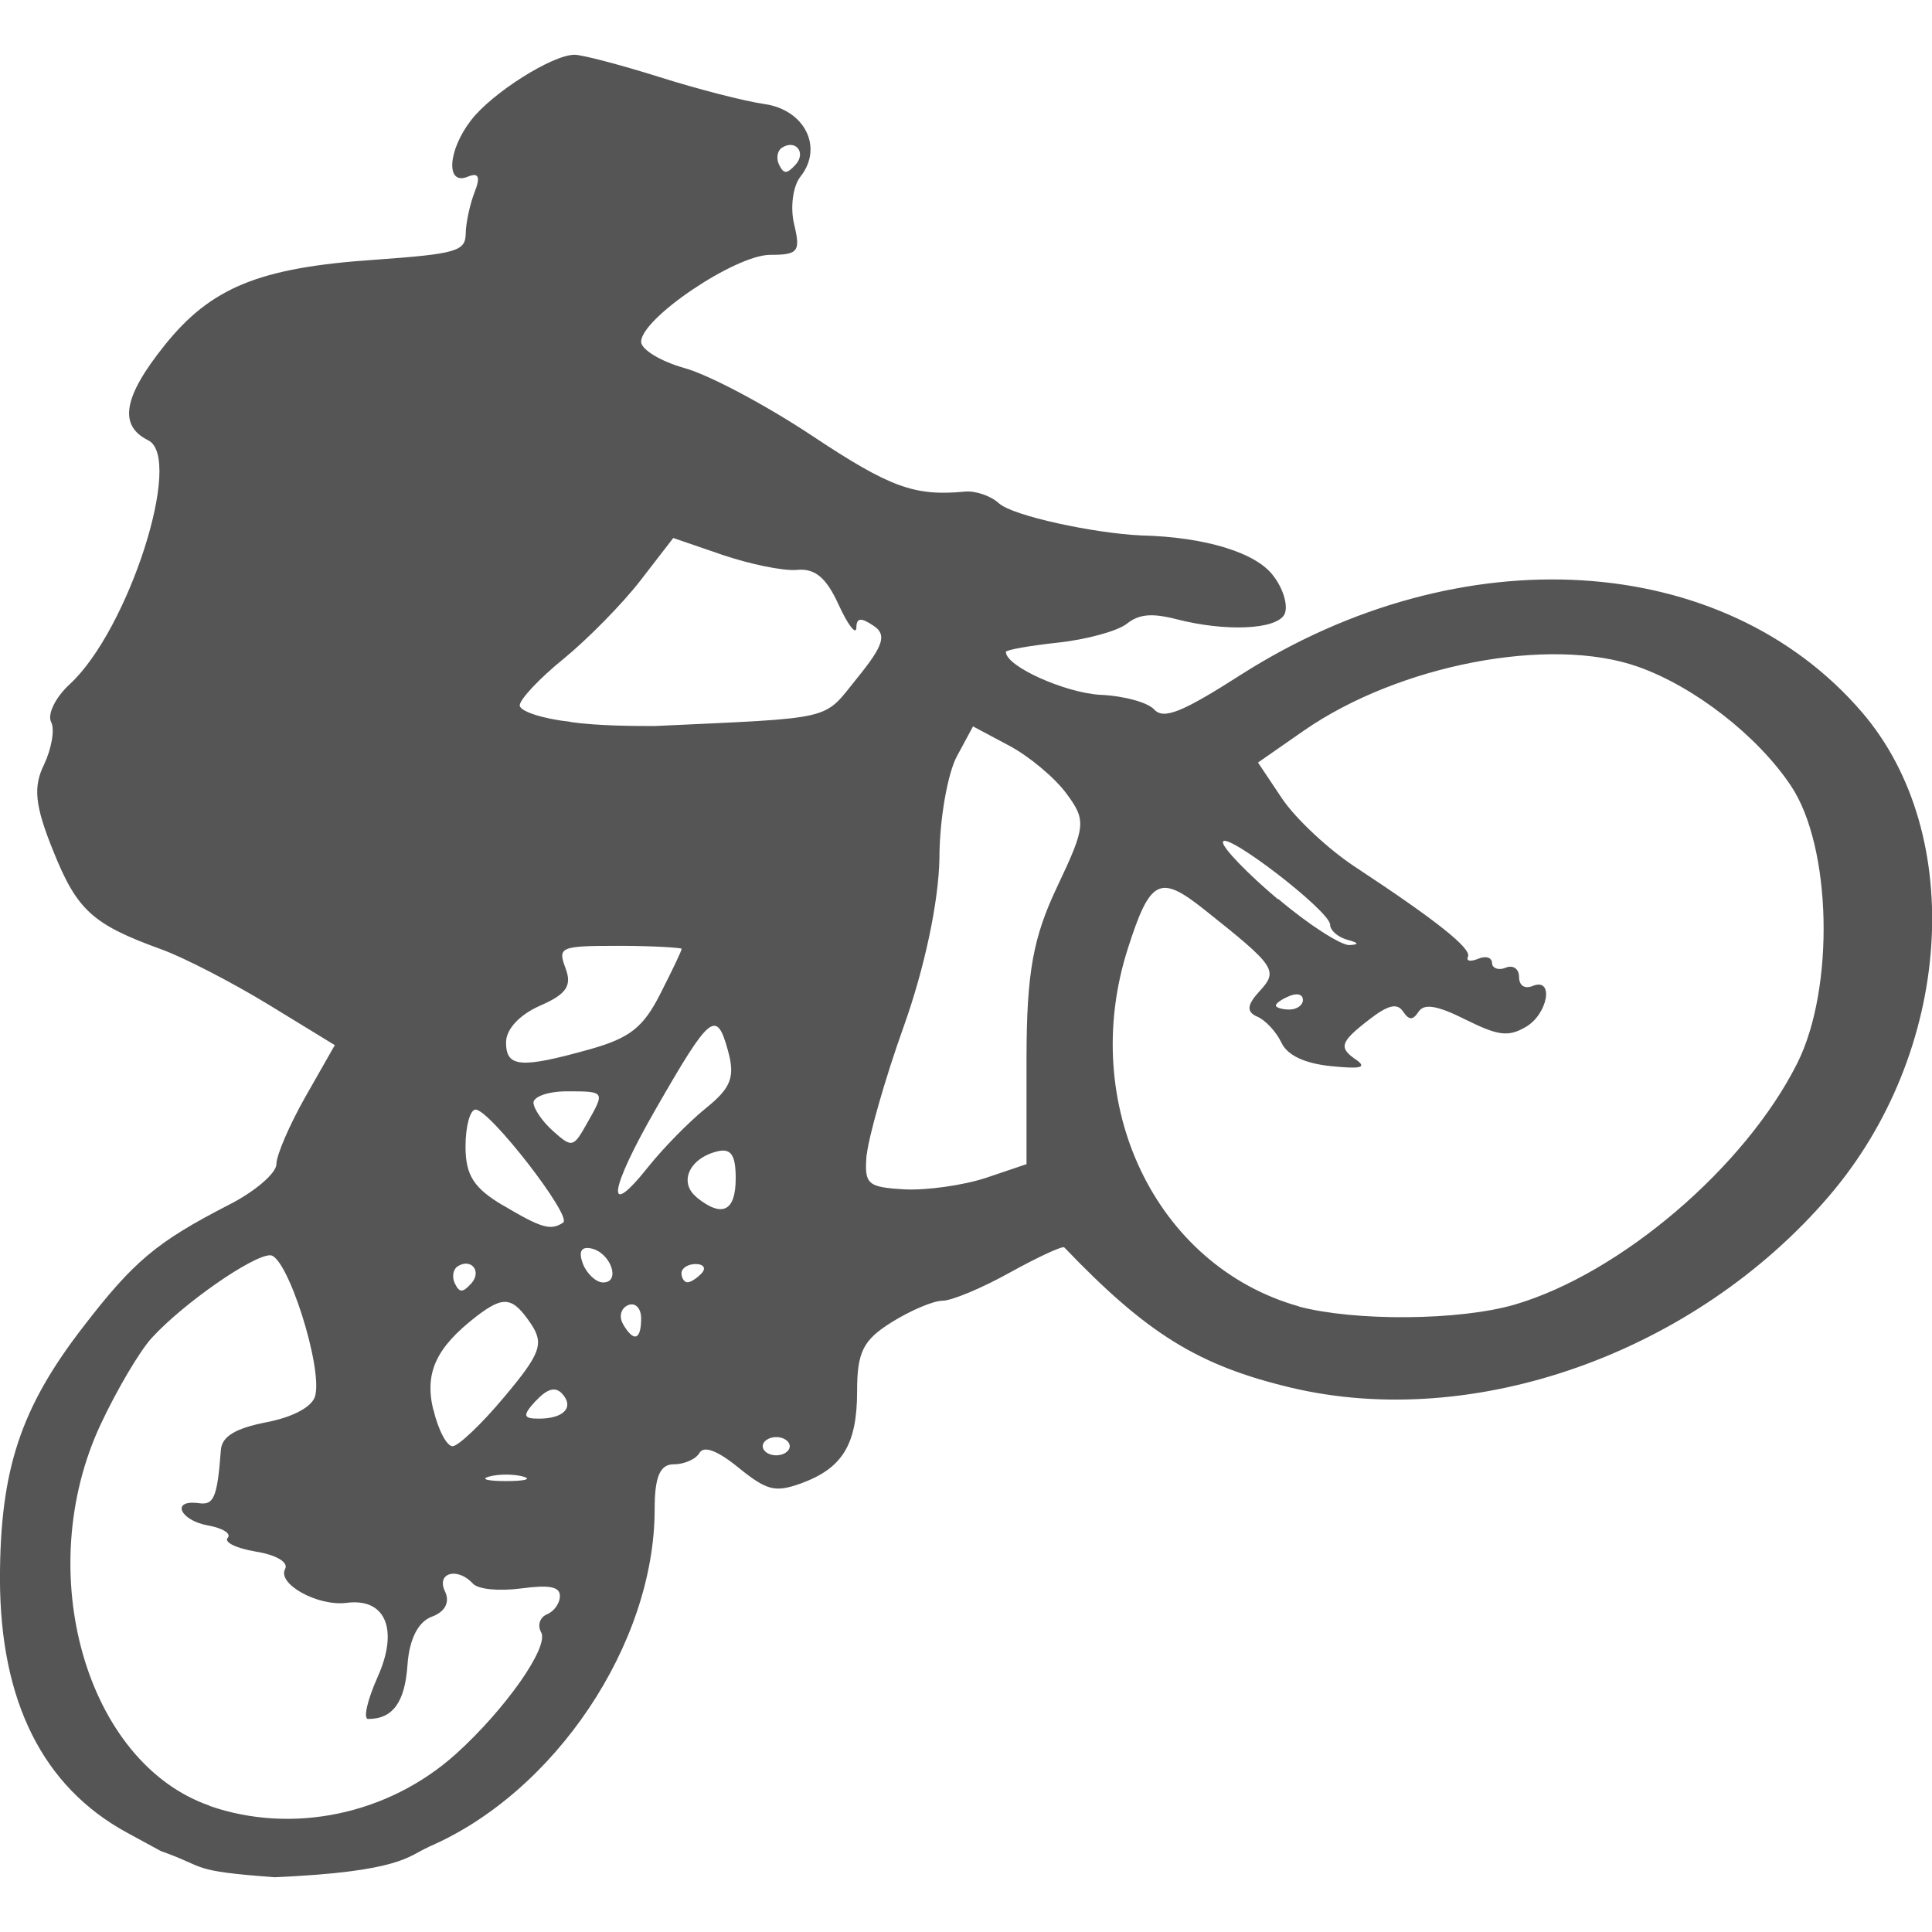 <?xml version="1.0" encoding="UTF-8" standalone="no"?><svg xmlns:dc="http://purl.org/dc/elements/1.1/" xmlns:cc="http://creativecommons.org/ns#" xmlns:rdf="http://www.w3.org/1999/02/22-rdf-syntax-ns#" xmlns:svg="http://www.w3.org/2000/svg" xmlns="http://www.w3.org/2000/svg" width="10.583mm" height="10.583mm" viewBox="0 0 10.583 10.583" version="1.1" id="svg13250"><defs id="defs13244" /><path id="path13231" d="M 2.345,10.118 C 3.038,9.822 3.586,9.005 3.586,8.268 c 0,-0.179 0.029,-0.247 0.105,-0.247 0.058,0 0.121,-0.028 0.141,-0.063 0.024,-0.04 0.099,-0.012 0.214,0.082 0.155,0.125 0.199,0.136 0.338,0.087 0.231,-0.083 0.311,-0.214 0.311,-0.507 0,-0.214 0.033,-0.28 0.189,-0.377 0.104,-0.065 0.229,-0.118 0.279,-0.118 0.05,0 0.216,-0.069 0.37,-0.155 C 5.687,6.885 5.821,6.823 5.83,6.833 6.284,7.307 6.564,7.48 7.071,7.601 8.076,7.84 9.282,7.411 10.018,6.553 10.695,5.764 10.776,4.572 10.199,3.901 9.439,3.016 8.002,2.929 6.799,3.695 6.474,3.903 6.374,3.943 6.322,3.886 6.286,3.847 6.153,3.811 6.026,3.806 5.836,3.795 5.51,3.651 5.51,3.571 c 0,-0.011 0.129,-0.034 0.286,-0.051 0.158,-0.017 0.327,-0.064 0.376,-0.103 0.067,-0.053 0.136,-0.06 0.273,-0.025 0.269,0.069 0.543,0.057 0.59,-0.025 0.022,-0.04 0,-0.134 -0.058,-0.21 C 6.885,3.028 6.602,2.941 6.25,2.933 5.993,2.921 5.547,2.826 5.472,2.757 5.427,2.716 5.343,2.687 5.284,2.693 5.009,2.719 4.875,2.67 4.45,2.388 4.199,2.221 3.885,2.054 3.752,2.017 3.62,1.98 3.512,1.915 3.512,1.872 c 0,-0.128 0.516,-0.476 0.707,-0.476 0.154,0 0.167,-0.018 0.131,-0.168 C 4.328,1.137 4.343,1.019 4.385,0.967 4.511,0.808 4.409,0.602 4.188,0.57 4.081,0.555 3.82,0.488 3.609,0.421 3.398,0.355 3.19,0.3 3.147,0.3 c -0.121,0 -0.452,0.209 -0.567,0.359 -0.128,0.166 -0.139,0.359 -0.018,0.309 0.06,-0.025 0.071,2.3e-4 0.038,0.084 C 2.574,1.118 2.552,1.221 2.551,1.28 2.55,1.377 2.497,1.391 2.051,1.423 1.421,1.466 1.156,1.574 0.902,1.891 c -0.227,0.283 -0.254,0.44 -0.09,0.521 0.195,0.097 -0.109,1.04 -0.429,1.335 -0.08,0.073 -0.126,0.168 -0.102,0.21 0.02,0.042 0,0.147 -0.04,0.232 -0.06,0.121 -0.05,0.224 0.05,0.471 0.131,0.327 0.216,0.404 0.595,0.541 C 1.007,5.245 1.271,5.381 1.471,5.503 L 1.834,5.725 1.674,6.006 C 1.586,6.161 1.514,6.328 1.514,6.377 1.514,6.426 1.397,6.527 1.253,6.6 0.858,6.803 0.732,6.909 0.455,7.269 0.112,7.713 7.9453e-4,8.052 -2.0547e-4,8.645 c 0,0.674 0.235,1.144 0.698,1.395 l 0.184,0.1 c 0.257,0.09 0.148,0.108 0.622,0.143 0.694,-0.03 0.733,-0.117 0.841,-0.164 z M 1.148,9.891 C 0.471,9.656 0.173,8.609 0.552,7.801 0.641,7.611 0.767,7.398 0.832,7.328 1.004,7.14 1.383,6.876 1.48,6.876 c 0.093,0 0.29,0.618 0.246,0.772 -0.017,0.059 -0.122,0.115 -0.268,0.143 -0.168,0.033 -0.242,0.077 -0.248,0.151 -0.02,0.267 -0.04,0.303 -0.121,0.292 -0.155,-0.021 -0.104,0.094 0.05,0.122 0.08,0.014 0.13,0.045 0.108,0.068 -0.021,0.024 0.047,0.057 0.153,0.075 0.114,0.018 0.181,0.059 0.162,0.095 -0.046,0.082 0.179,0.206 0.336,0.186 0.214,-0.028 0.287,0.146 0.171,0.405 -0.057,0.128 -0.081,0.232 -0.052,0.231 0.135,0 0.201,-0.092 0.215,-0.295 0.01,-0.142 0.058,-0.237 0.133,-0.265 0.074,-0.027 0.101,-0.08 0.072,-0.14 -0.048,-0.102 0.07,-0.133 0.154,-0.041 0.029,0.031 0.142,0.042 0.263,0.026 0.154,-0.02 0.213,-0.011 0.213,0.042 0,0.039 -0.032,0.084 -0.071,0.1 -0.039,0.016 -0.053,0.06 -0.032,0.098 C 3.01,9.02 2.767,9.365 2.496,9.609 2.127,9.94 1.602,10.05 1.147,9.892 Z M 2.68,8.088 c 0.051,-0.014 0.134,-0.014 0.185,0 0.051,0.014 0.01,0.025 -0.093,0.025 -0.102,0 -0.143,-0.011 -0.092,-0.025 z M 4.178,7.922 c 0,-0.027 0.033,-0.05 0.074,-0.05 0.041,0 0.074,0.023 0.074,0.05 0,0.027 -0.033,0.05 -0.074,0.05 -0.041,0 -0.074,-0.023 -0.074,-0.05 z M 2.373,7.721 C 2.325,7.519 2.389,7.382 2.608,7.212 2.759,7.096 2.807,7.102 2.908,7.251 2.981,7.36 2.962,7.414 2.764,7.65 2.639,7.8 2.51,7.922 2.479,7.922 c -0.032,0 -0.079,-0.09 -0.105,-0.201 z m 0.562,-0.047 c 0.062,-0.067 0.107,-0.08 0.144,-0.04 0.068,0.074 0.01,0.137 -0.127,0.137 -0.088,0 -0.091,-0.017 -0.017,-0.098 z M 3.412,7.251 c -0.023,-0.04 -0.01,-0.086 0.029,-0.102 0.039,-0.016 0.071,0.017 0.071,0.073 0,0.12 -0.041,0.132 -0.1,0.03 z M 7.115,7.156 C 6.33,6.935 5.905,6.048 6.178,5.196 6.3,4.815 6.352,4.788 6.595,4.981 c 0.394,0.313 0.409,0.335 0.304,0.449 -0.069,0.075 -0.072,0.113 -0.012,0.139 0.045,0.019 0.105,0.084 0.132,0.142 0.032,0.069 0.126,0.114 0.271,0.129 0.152,0.015 0.198,0.011 0.146,-0.03 C 7.33,5.74 7.338,5.71 7.5,5.585 c 0.103,-0.08 0.153,-0.092 0.185,-0.045 0.034,0.05 0.054,0.05 0.087,0 0.031,-0.044 0.102,-0.032 0.256,0.045 0.177,0.088 0.233,0.096 0.327,0.042 0.124,-0.069 0.161,-0.276 0.04,-0.226 -0.041,0.017 -0.074,0 -0.074,-0.05 0,-0.044 -0.033,-0.067 -0.074,-0.05 -0.041,0.017 -0.074,0 -0.074,-0.025 0,-0.031 -0.034,-0.042 -0.076,-0.024 -0.042,0.017 -0.067,0.013 -0.056,-0.011 C 8.063,5.197 7.87,5.043 7.425,4.75 7.278,4.654 7.098,4.485 7.024,4.376 L 6.891,4.177 7.141,4.003 C 7.662,3.641 8.491,3.482 8.972,3.652 c 0.309,0.109 0.655,0.378 0.838,0.652 0.224,0.334 0.241,1.109 0.035,1.52 -0.285,0.569 -0.968,1.152 -1.547,1.322 -0.304,0.089 -0.877,0.092 -1.183,0.011 z M 2.505,6.938 c 0.075,-0.05 0.137,0.026 0.076,0.093 -0.047,0.051 -0.064,0.051 -0.089,2e-4 -0.017,-0.034 -0.011,-0.076 0.013,-0.093 z m 1.228,0.036 c 0,-0.027 0.035,-0.05 0.078,-0.05 0.043,0 0.058,0.023 0.033,0.05 -0.025,0.027 -0.06,0.05 -0.078,0.05 -0.018,0 -0.033,-0.023 -0.033,-0.05 z M 3.193,6.922 c -0.025,-0.065 -0.01,-0.096 0.047,-0.083 0.106,0.024 0.162,0.186 0.064,0.186 -0.039,0 -0.089,-0.047 -0.111,-0.102 z M 2.754,6.602 C 2.595,6.508 2.55,6.437 2.55,6.28 c 0,-0.11 0.025,-0.202 0.055,-0.202 0.078,3e-4 0.531,0.585 0.48,0.619 -0.068,0.045 -0.117,0.032 -0.332,-0.096 z m 1.062,-0.044 c -0.099,-0.08 -0.042,-0.211 0.109,-0.25 0.079,-0.021 0.105,0.017 0.105,0.146 0,0.182 -0.074,0.218 -0.214,0.105 z M 3.595,6.07 C 3.89,5.556 3.925,5.528 3.987,5.753 4.028,5.899 4.005,5.959 3.867,6.07 3.774,6.145 3.631,6.291 3.55,6.393 3.312,6.692 3.336,6.519 3.595,6.07 Z m 1.153,0.255 c 0.01,-0.097 0.099,-0.414 0.203,-0.704 0.114,-0.319 0.191,-0.683 0.195,-0.92 0,-0.215 0.046,-0.466 0.095,-0.557 l 0.089,-0.165 0.197,0.105 c 0.108,0.057 0.25,0.175 0.314,0.262 0.11,0.148 0.107,0.18 -0.049,0.509 C 5.659,5.135 5.624,5.326 5.623,5.792 v 0.585 L 5.401,6.452 C 5.276,6.493 5.077,6.521 4.955,6.515 4.75,6.503 4.734,6.488 4.747,6.325 Z M 2.922,6.041 c 0,-0.034 0.081,-0.063 0.183,-0.063 0.212,0 0.21,0 0.109,0.178 C 3.141,6.286 3.133,6.288 3.031,6.197 2.972,6.145 2.924,6.075 2.922,6.04 Z M 2.772,5.71 c 0,-0.072 0.073,-0.151 0.186,-0.201 C 3.103,5.446 3.134,5.4 3.098,5.304 3.054,5.187 3.067,5.181 3.393,5.181 c 0.188,0 0.341,0.011 0.341,0.016 0,0.011 -0.052,0.119 -0.116,0.245 C 3.524,5.628 3.451,5.686 3.23,5.748 2.851,5.854 2.772,5.847 2.772,5.71 Z m 4.217,-0.202 c 0,-0.013 0.033,-0.035 0.074,-0.052 0.041,-0.017 0.074,-0.011 0.074,0.022 0,0.028 -0.033,0.052 -0.074,0.052 -0.041,0 -0.074,-0.011 -0.074,-0.022 z m 0.01,-0.583 C 6.833,4.785 6.698,4.645 6.699,4.614 c 0,-0.073 0.585,0.374 0.587,0.451 0,0.032 0.044,0.069 0.095,0.083 0.063,0.017 0.065,0.026 0.01,0.029 -0.047,0 -0.222,-0.111 -0.388,-0.252 z M 3.124,3.954 C 2.971,3.937 2.847,3.896 2.847,3.864 2.847,3.831 2.955,3.716 3.087,3.609 3.219,3.501 3.409,3.308 3.508,3.18 l 0.18,-0.233 0.268,0.092 c 0.147,0.05 0.331,0.089 0.407,0.083 0.103,-0.011 0.164,0.044 0.231,0.191 0.05,0.109 0.094,0.167 0.097,0.127 0,-0.057 0.025,-0.059 0.096,-0.011 0.071,0.048 0.052,0.108 -0.089,0.282 -0.194,0.239 -0.107,0.219 -1.111,0.266 -0.102,0 -0.31,0 -0.462,-0.022 z M 4.282,0.81 c 0.075,-0.05 0.137,0.026 0.075,0.093 -0.047,0.051 -0.064,0.051 -0.089,2.3e-4 -0.017,-0.034 -0.011,-0.076 0.014,-0.093 z" style="display:inline;fill:#555555;fill-opacity:1;fill-rule:evenodd;stroke-width:0.061" /></svg>